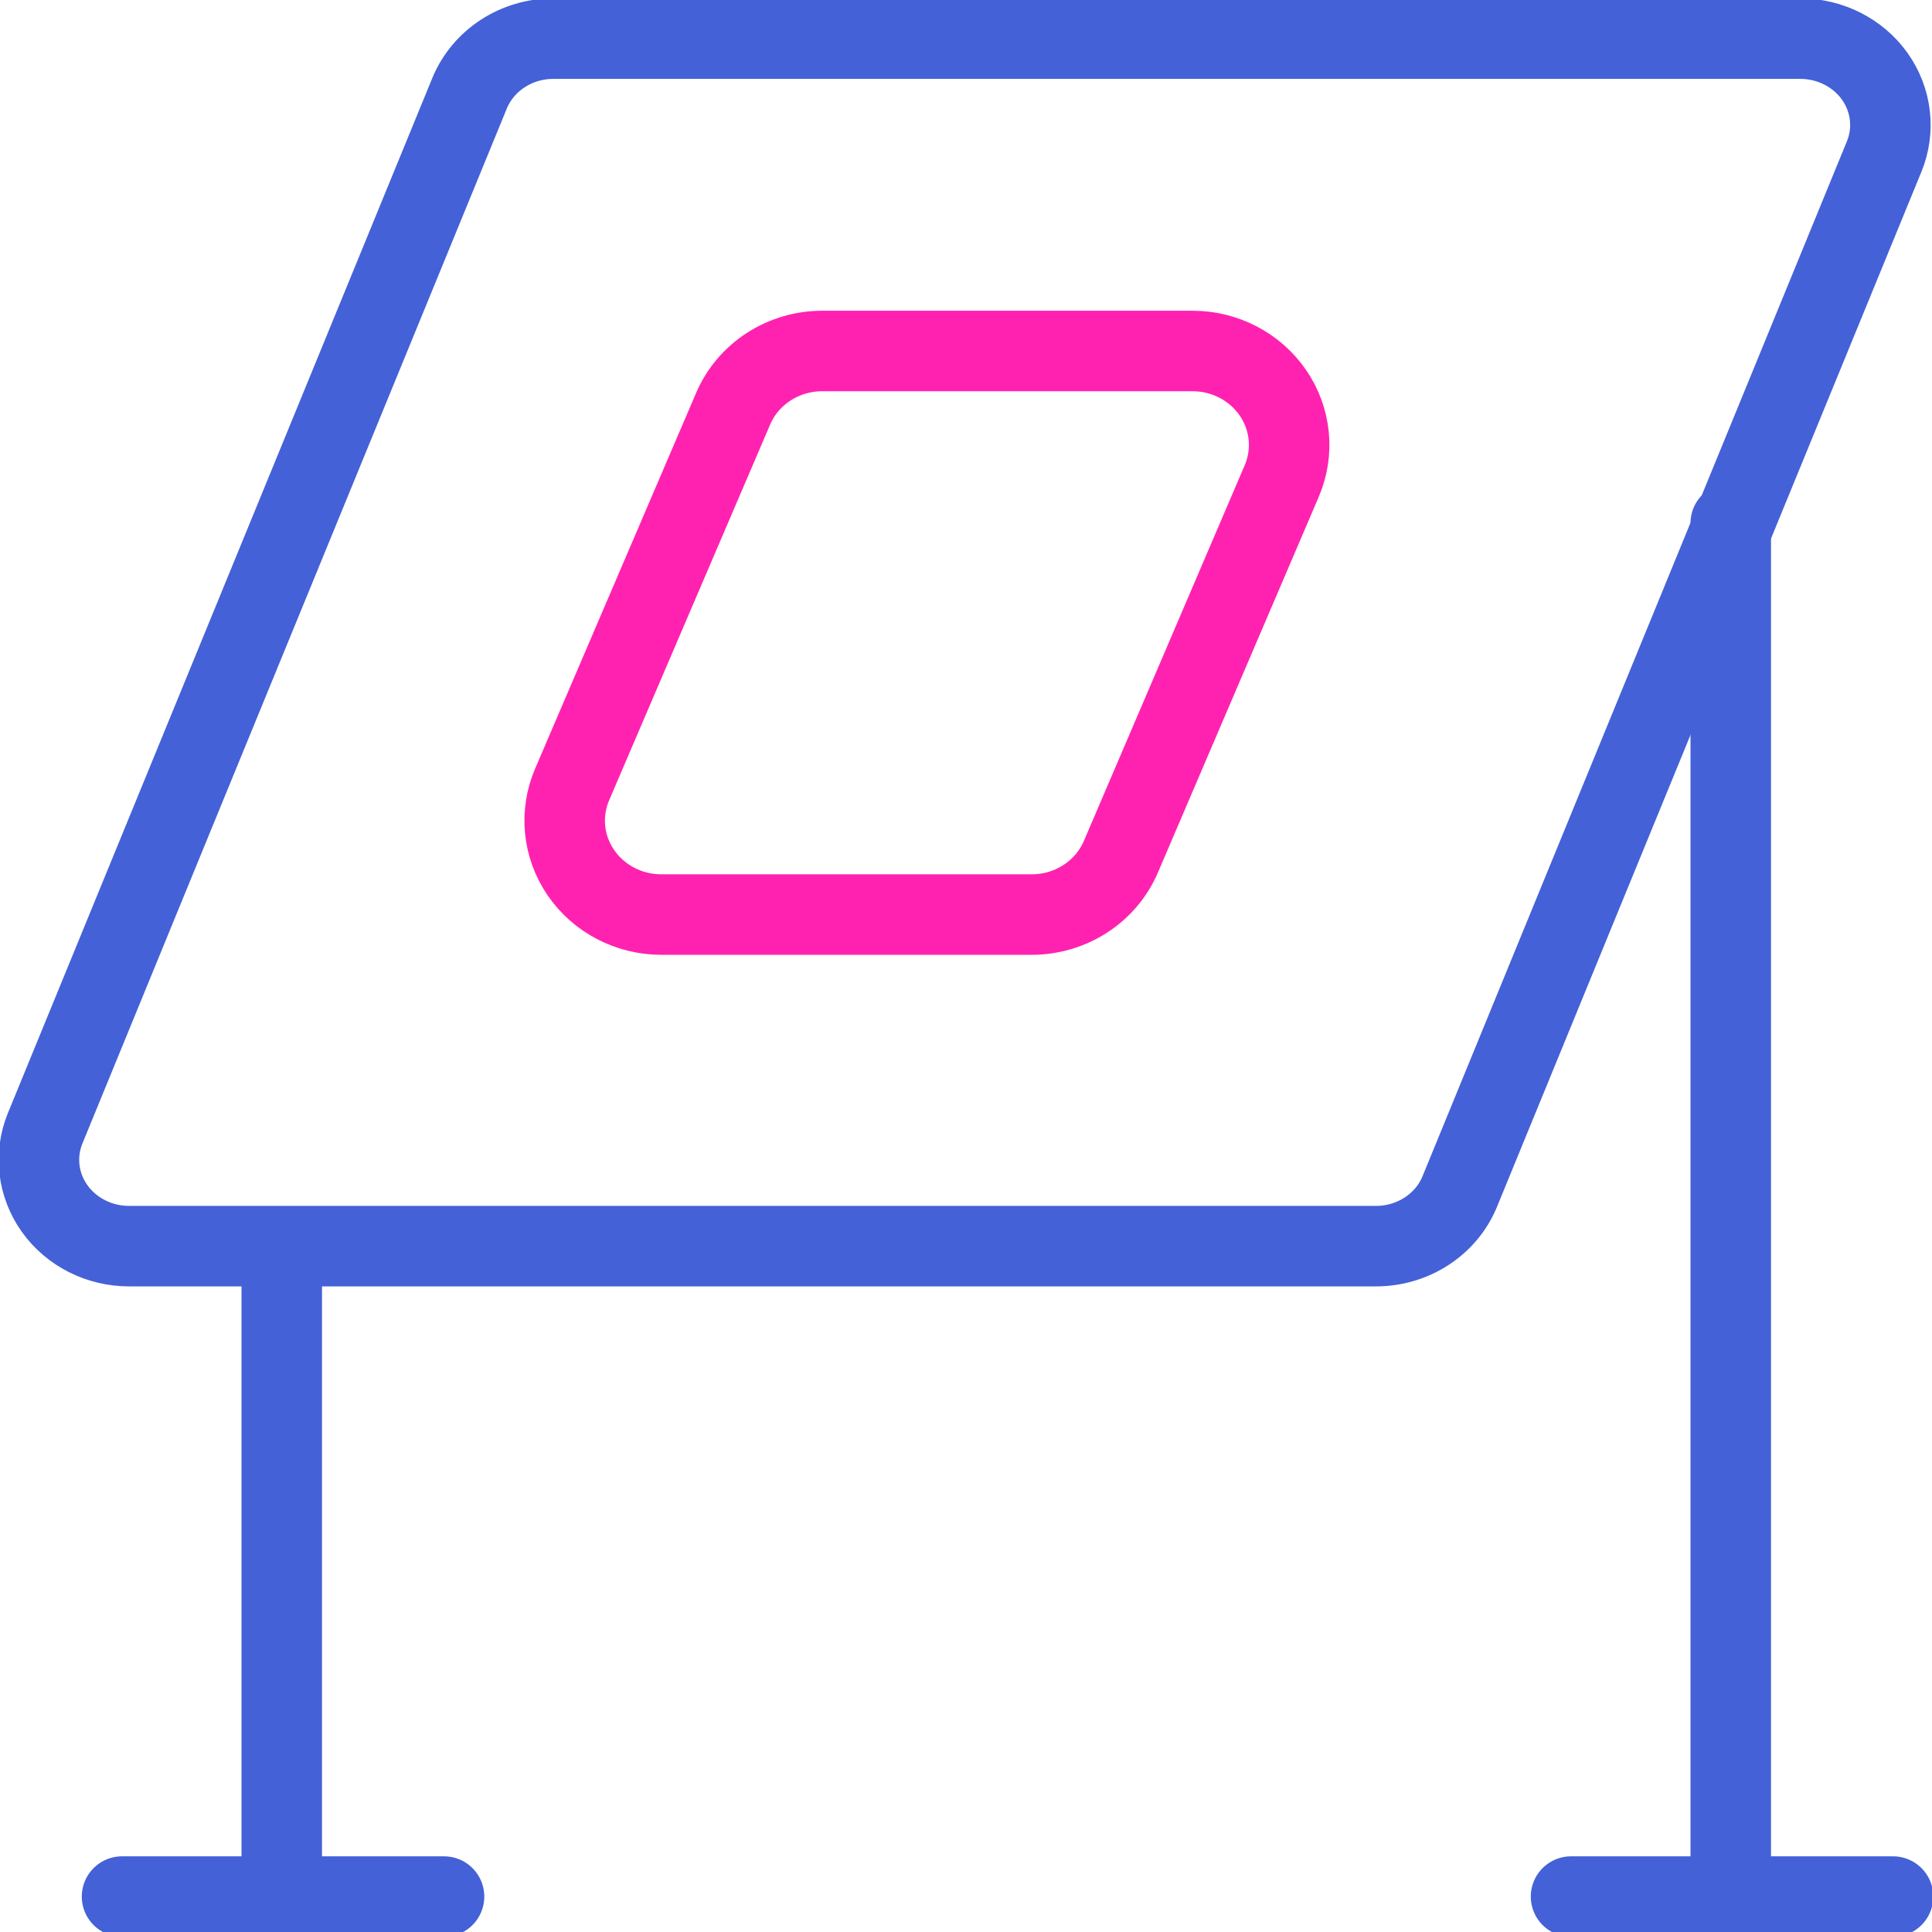 <svg height="24" viewBox="0 0 24 24" width="24" xmlns="http://www.w3.org/2000/svg"><g fill="none" fill-rule="evenodd" stroke-linecap="round" stroke-linejoin="round"><path d="m18.134 14.801c-.168.41-.581.679-1.041.679h-15.49c-.37 0-.716-.175-.925-.468-.208-.293-.252-.666-.117-.996l5.272-12.857c.169-.411.583-.68 1.043-.679h15.488c.37 0 .716.175.925.468.208.293.252.666.117.996z" stroke="#4461d7"/><path d="m13.924 10.643c-.186.435-.623.718-1.108.718h-4.601c-.401 0-.776-.195-.999-.52-.223-.325-.263-.736-.109-1.096l2-4.667c.186-.435.623-.718 1.108-.718h4.599c.401 0 .776.195.999.52.223.325.263.736.109 1.096z" stroke="#ff22b1"/><g stroke="#4461d7"><path d="m3.5 15.5v8"/><path d="m1.516 23.56h4"/><path d="m21.5 6.5v17"/><path d="m19.516 23.56h4"/></g></g></svg>